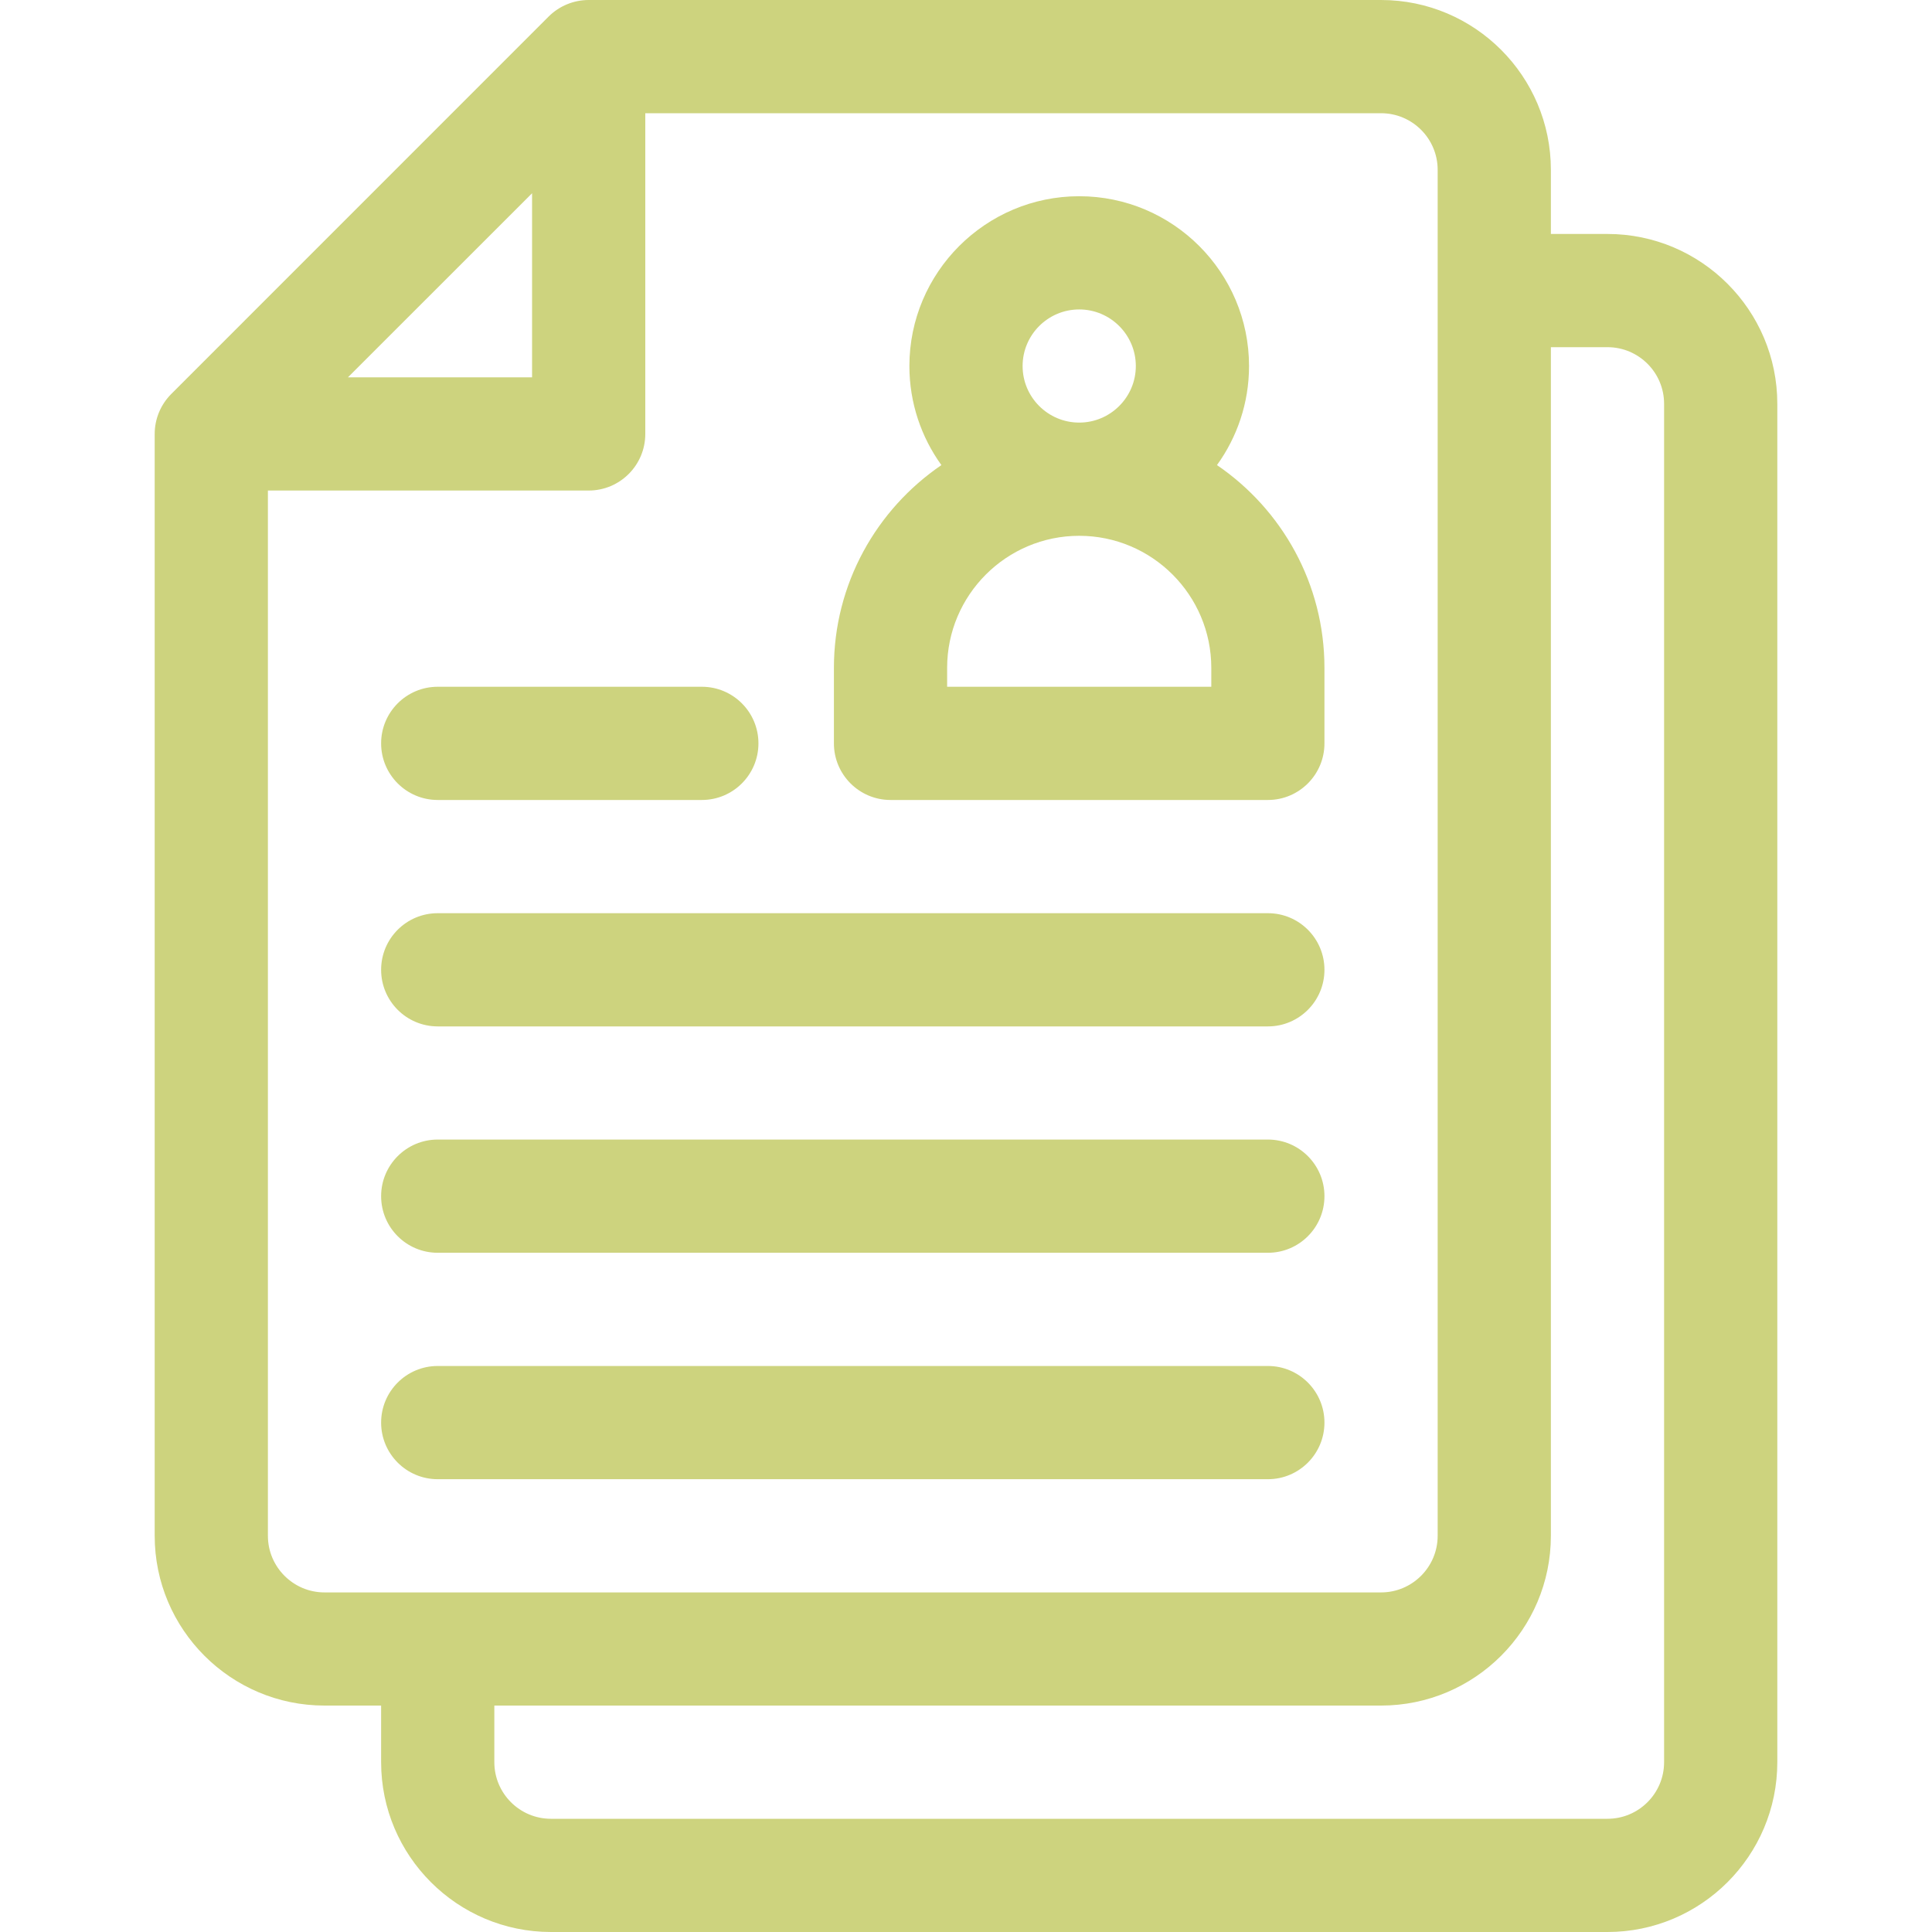 <svg width="30" height="30" viewBox="0 0 30 30" fill="none" xmlns="http://www.w3.org/2000/svg">
<g id="personal-data 1">
<g id="Group">
<path id="Vector" d="M24.961 3.633H24.082V2.637C24.082 1.183 22.899 0 21.445 0H9.141C8.907 0 8.684 0.093 8.519 0.257L2.66 6.117C2.495 6.282 2.402 6.505 2.402 6.738V23.848C2.402 25.302 3.585 26.484 5.039 26.484H5.918V27.363C5.918 28.817 7.101 30 8.555 30H24.961C26.415 30 27.598 28.817 27.598 27.363V6.27C27.598 4.816 26.415 3.633 24.961 3.633ZM8.262 3.001V5.859H5.403L8.262 3.001ZM5.039 24.727C4.554 24.727 4.16 24.332 4.16 23.848V7.617H9.141C9.626 7.617 10.02 7.224 10.02 6.738V1.758H21.445C21.93 1.758 22.324 2.152 22.324 2.637V23.848C22.324 24.332 21.93 24.727 21.445 24.727H5.039ZM25.84 27.363C25.84 27.848 25.446 28.242 24.961 28.242H8.555C8.07 28.242 7.676 27.848 7.676 27.363V26.484H21.445C22.899 26.484 24.082 25.302 24.082 23.848V5.391H24.961C25.446 5.391 25.84 5.785 25.84 6.27V27.363Z" fill="#CDD37E"/>
<path id="Vector_2" d="M18.897 7.222C19.21 6.789 19.395 6.257 19.395 5.684C19.395 4.23 18.212 3.047 16.758 3.047C15.304 3.047 14.121 4.23 14.121 5.684C14.121 6.257 14.306 6.789 14.618 7.222C13.612 7.908 12.949 9.064 12.949 10.371V11.543C12.949 12.028 13.343 12.422 13.828 12.422H19.688C20.173 12.422 20.566 12.028 20.566 11.543V10.371C20.566 9.064 19.904 7.908 18.897 7.222ZM16.758 4.805C17.242 4.805 17.637 5.199 17.637 5.684C17.637 6.168 17.242 6.562 16.758 6.562C16.273 6.562 15.879 6.168 15.879 5.684C15.879 5.199 16.273 4.805 16.758 4.805ZM18.809 10.664H14.707V10.371C14.707 9.24 15.627 8.32 16.758 8.32C17.889 8.32 18.809 9.24 18.809 10.371V10.664Z" fill="#CDD37E"/>
<path id="Vector_3" d="M6.797 12.422H10.898C11.384 12.422 11.777 12.028 11.777 11.543C11.777 11.058 11.384 10.664 10.898 10.664H6.797C6.311 10.664 5.918 11.058 5.918 11.543C5.918 12.028 6.311 12.422 6.797 12.422Z" fill="#CDD37E"/>
<path id="Vector_4" d="M19.688 14.18H6.797C6.311 14.18 5.918 14.573 5.918 15.059C5.918 15.544 6.311 15.938 6.797 15.938H19.688C20.173 15.938 20.566 15.544 20.566 15.059C20.566 14.573 20.173 14.18 19.688 14.18Z" fill="#CDD37E"/>
<path id="Vector_5" d="M19.688 17.695H6.797C6.311 17.695 5.918 18.089 5.918 18.574C5.918 19.06 6.311 19.453 6.797 19.453H19.688C20.173 19.453 20.566 19.06 20.566 18.574C20.566 18.089 20.173 17.695 19.688 17.695Z" fill="#CDD37E"/>
<path id="Vector_6" d="M19.688 21.211H6.797C6.311 21.211 5.918 21.605 5.918 22.09C5.918 22.575 6.311 22.969 6.797 22.969H19.688C20.173 22.969 20.566 22.575 20.566 22.09C20.566 21.605 20.173 21.211 19.688 21.211Z" fill="#CDD37E"/>
</g>
</g>
</svg>
